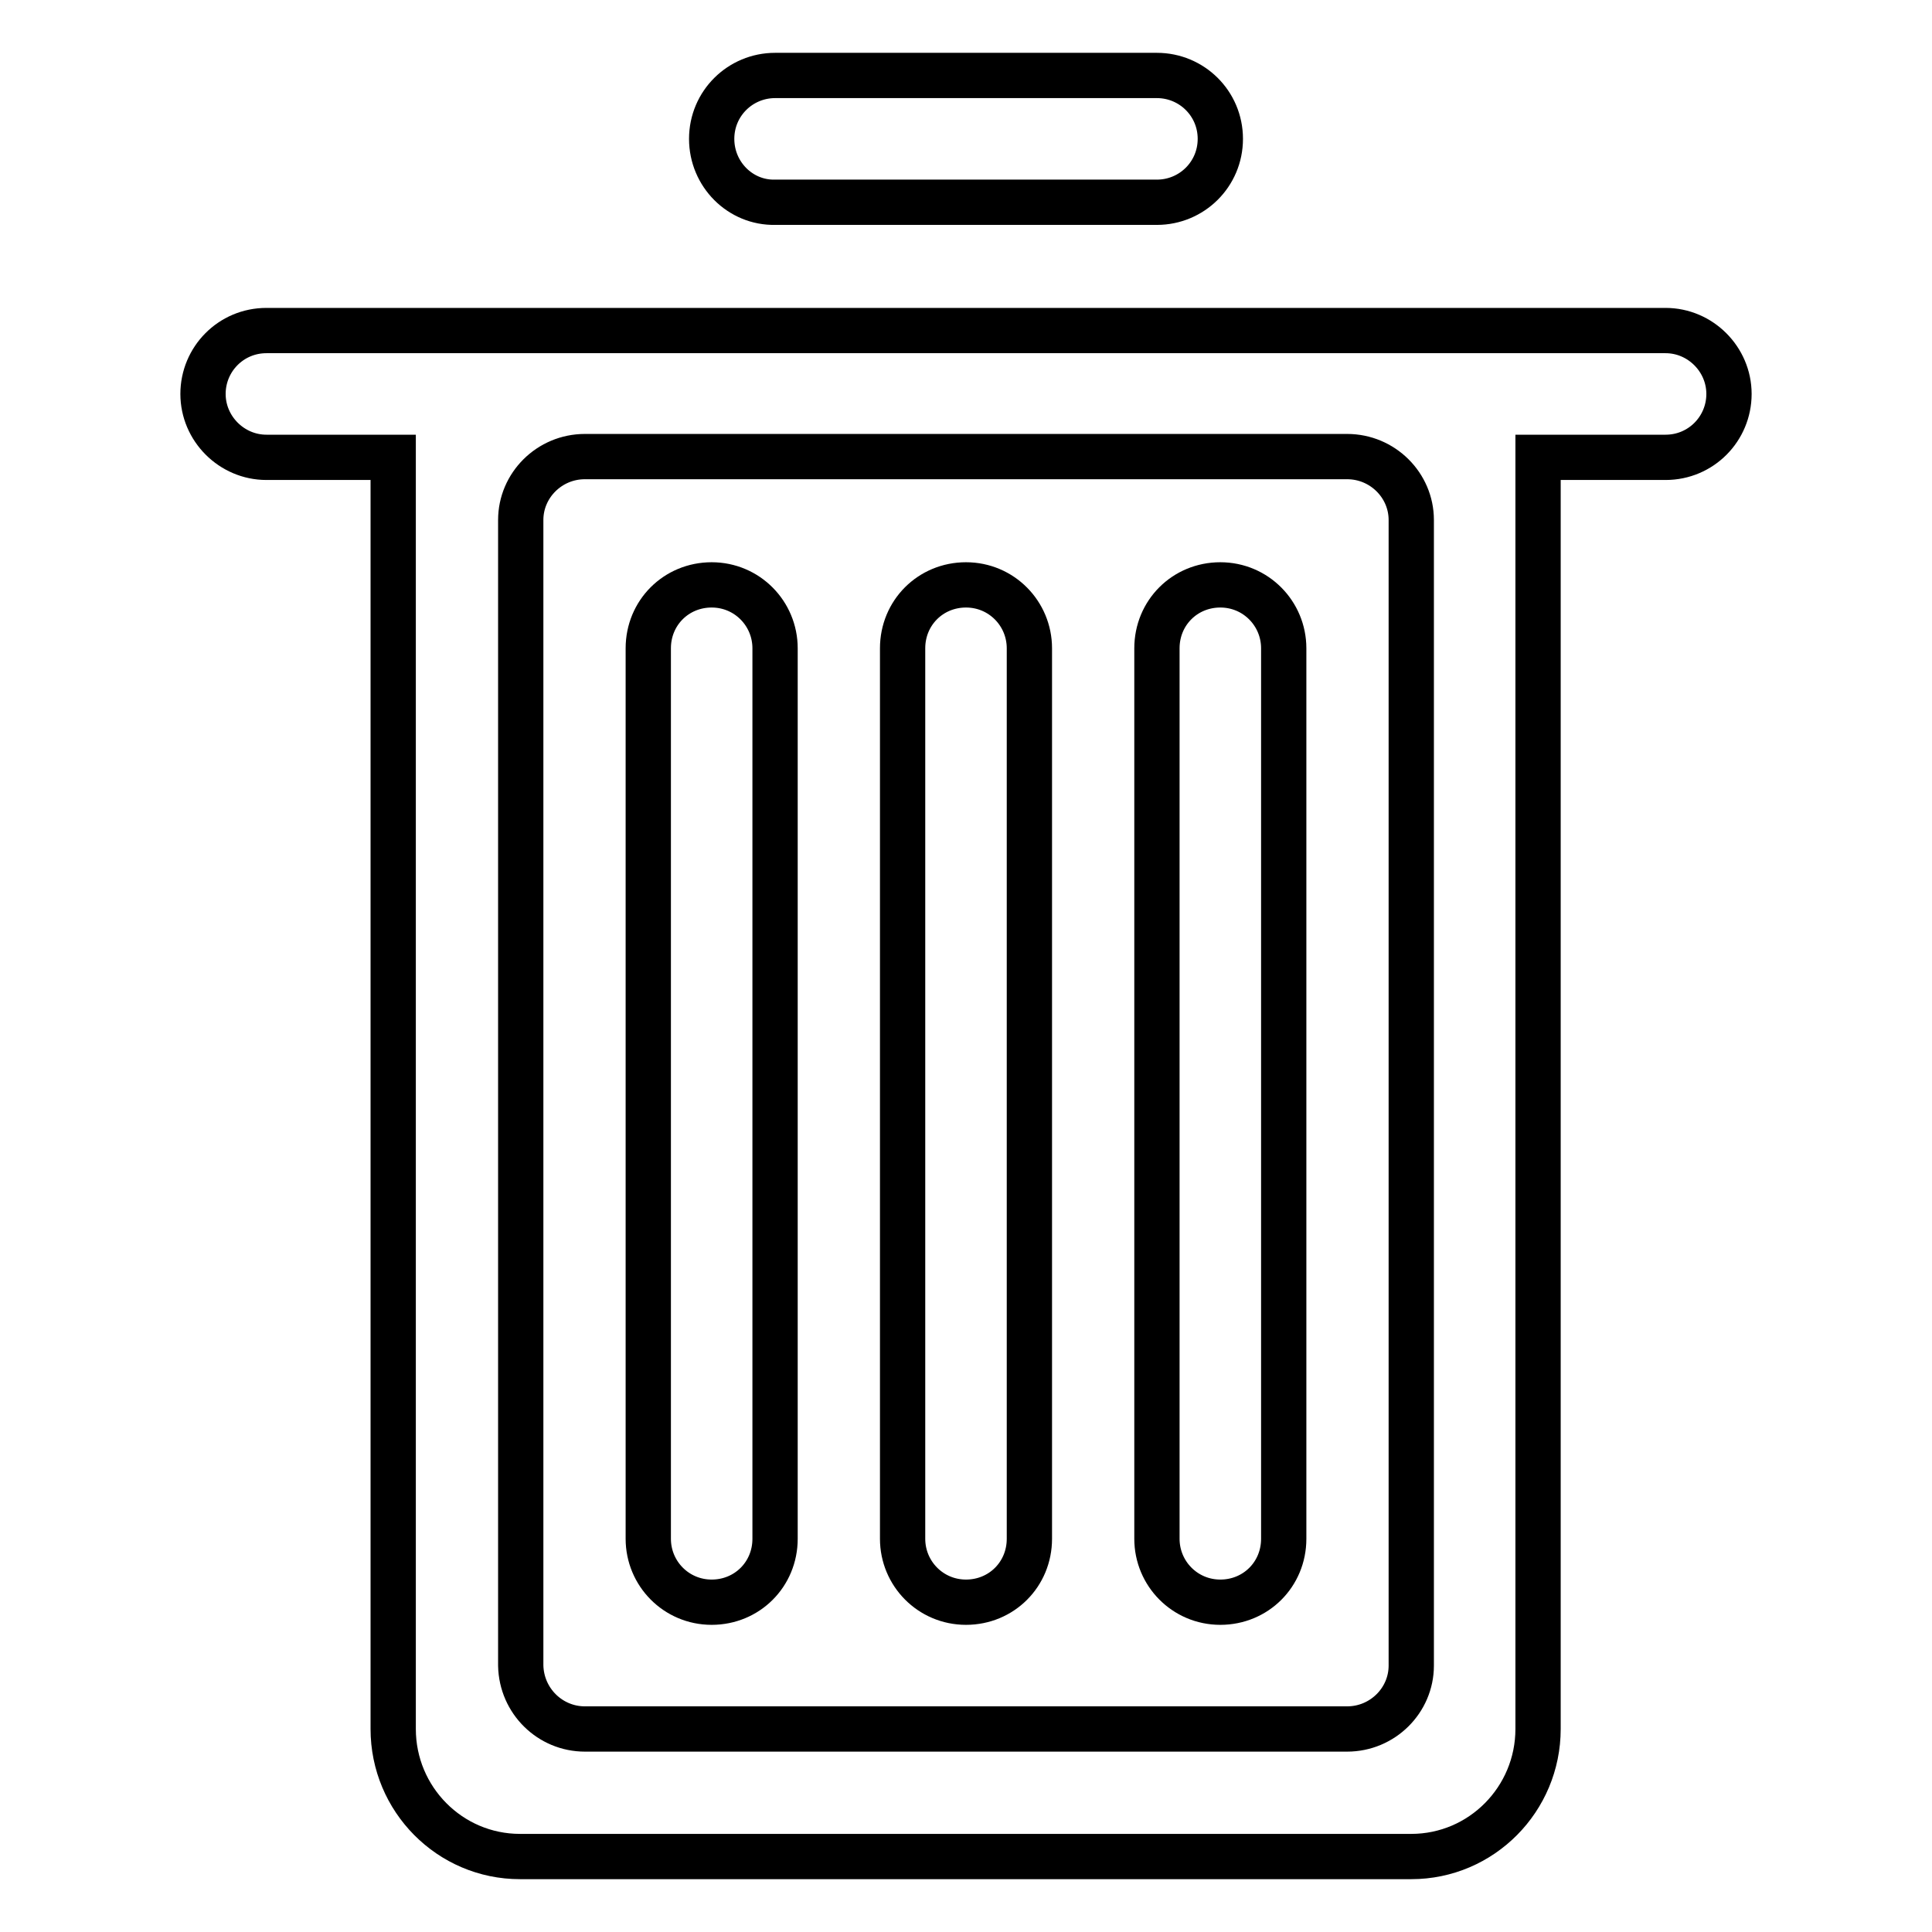 <?xml version="1.0" encoding="utf-8"?>
<!-- Svg Vector Icons : http://www.onlinewebfonts.com/icon -->
<!DOCTYPE svg PUBLIC "-//W3C//DTD SVG 1.1//EN" "http://www.w3.org/Graphics/SVG/1.1/DTD/svg11.dtd">
<svg version="1.1" xmlns="http://www.w3.org/2000/svg" xmlns:xlink="http://www.w3.org/1999/xlink" x="0px" y="0px" viewBox="0 0 256 256" enable-background="new 0 0 256 256" xml:space="preserve">
<g> <path stroke-width="6" fill-opacity="0" stroke="#000000"  d="M52.1,60.6v168.5c0,9.3,7.5,16.9,16.8,16.9l0,0H187c9.3,0,16.8-7.6,16.8-16.9l0,0V60.6h16.9 c4.7,0,8.4-3.8,8.4-8.4s-3.8-8.4-8.4-8.4H35.3c-4.7,0-8.4,3.8-8.4,8.4s3.8,8.4,8.4,8.4H52.1z M94.3,18.4c0-4.7,3.8-8.4,8.4-8.4 h50.6c4.6,0,8.4,3.7,8.4,8.4c0,4.7-3.8,8.4-8.4,8.4h-50.6C98.1,26.9,94.3,23.1,94.3,18.4C94.3,18.5,94.3,18.4,94.3,18.4z M69,68.9 c0-4.6,3.8-8.4,8.5-8.4h101c4.7,0,8.5,3.8,8.5,8.4v151.8c0,4.6-3.8,8.4-8.5,8.4h-101c-4.6,0-8.4-3.7-8.5-8.4V68.9z M85.9,85.9 c0-4.7,3.7-8.4,8.4-8.4c4.7,0,8.4,3.8,8.4,8.4v118c0,4.7-3.7,8.4-8.4,8.4c-4.7,0-8.4-3.8-8.4-8.4V85.9z M119.6,85.9 c0-4.7,3.7-8.4,8.4-8.4c4.7,0,8.4,3.8,8.4,8.4v118c0,4.7-3.7,8.4-8.4,8.4c-4.7,0-8.4-3.8-8.4-8.4V85.9z M153.3,85.9 c0-4.7,3.7-8.4,8.4-8.4c4.7,0,8.4,3.8,8.4,8.4v118c0,4.7-3.7,8.4-8.4,8.4c-4.7,0-8.4-3.8-8.4-8.4V85.9z"/></g>
</svg>